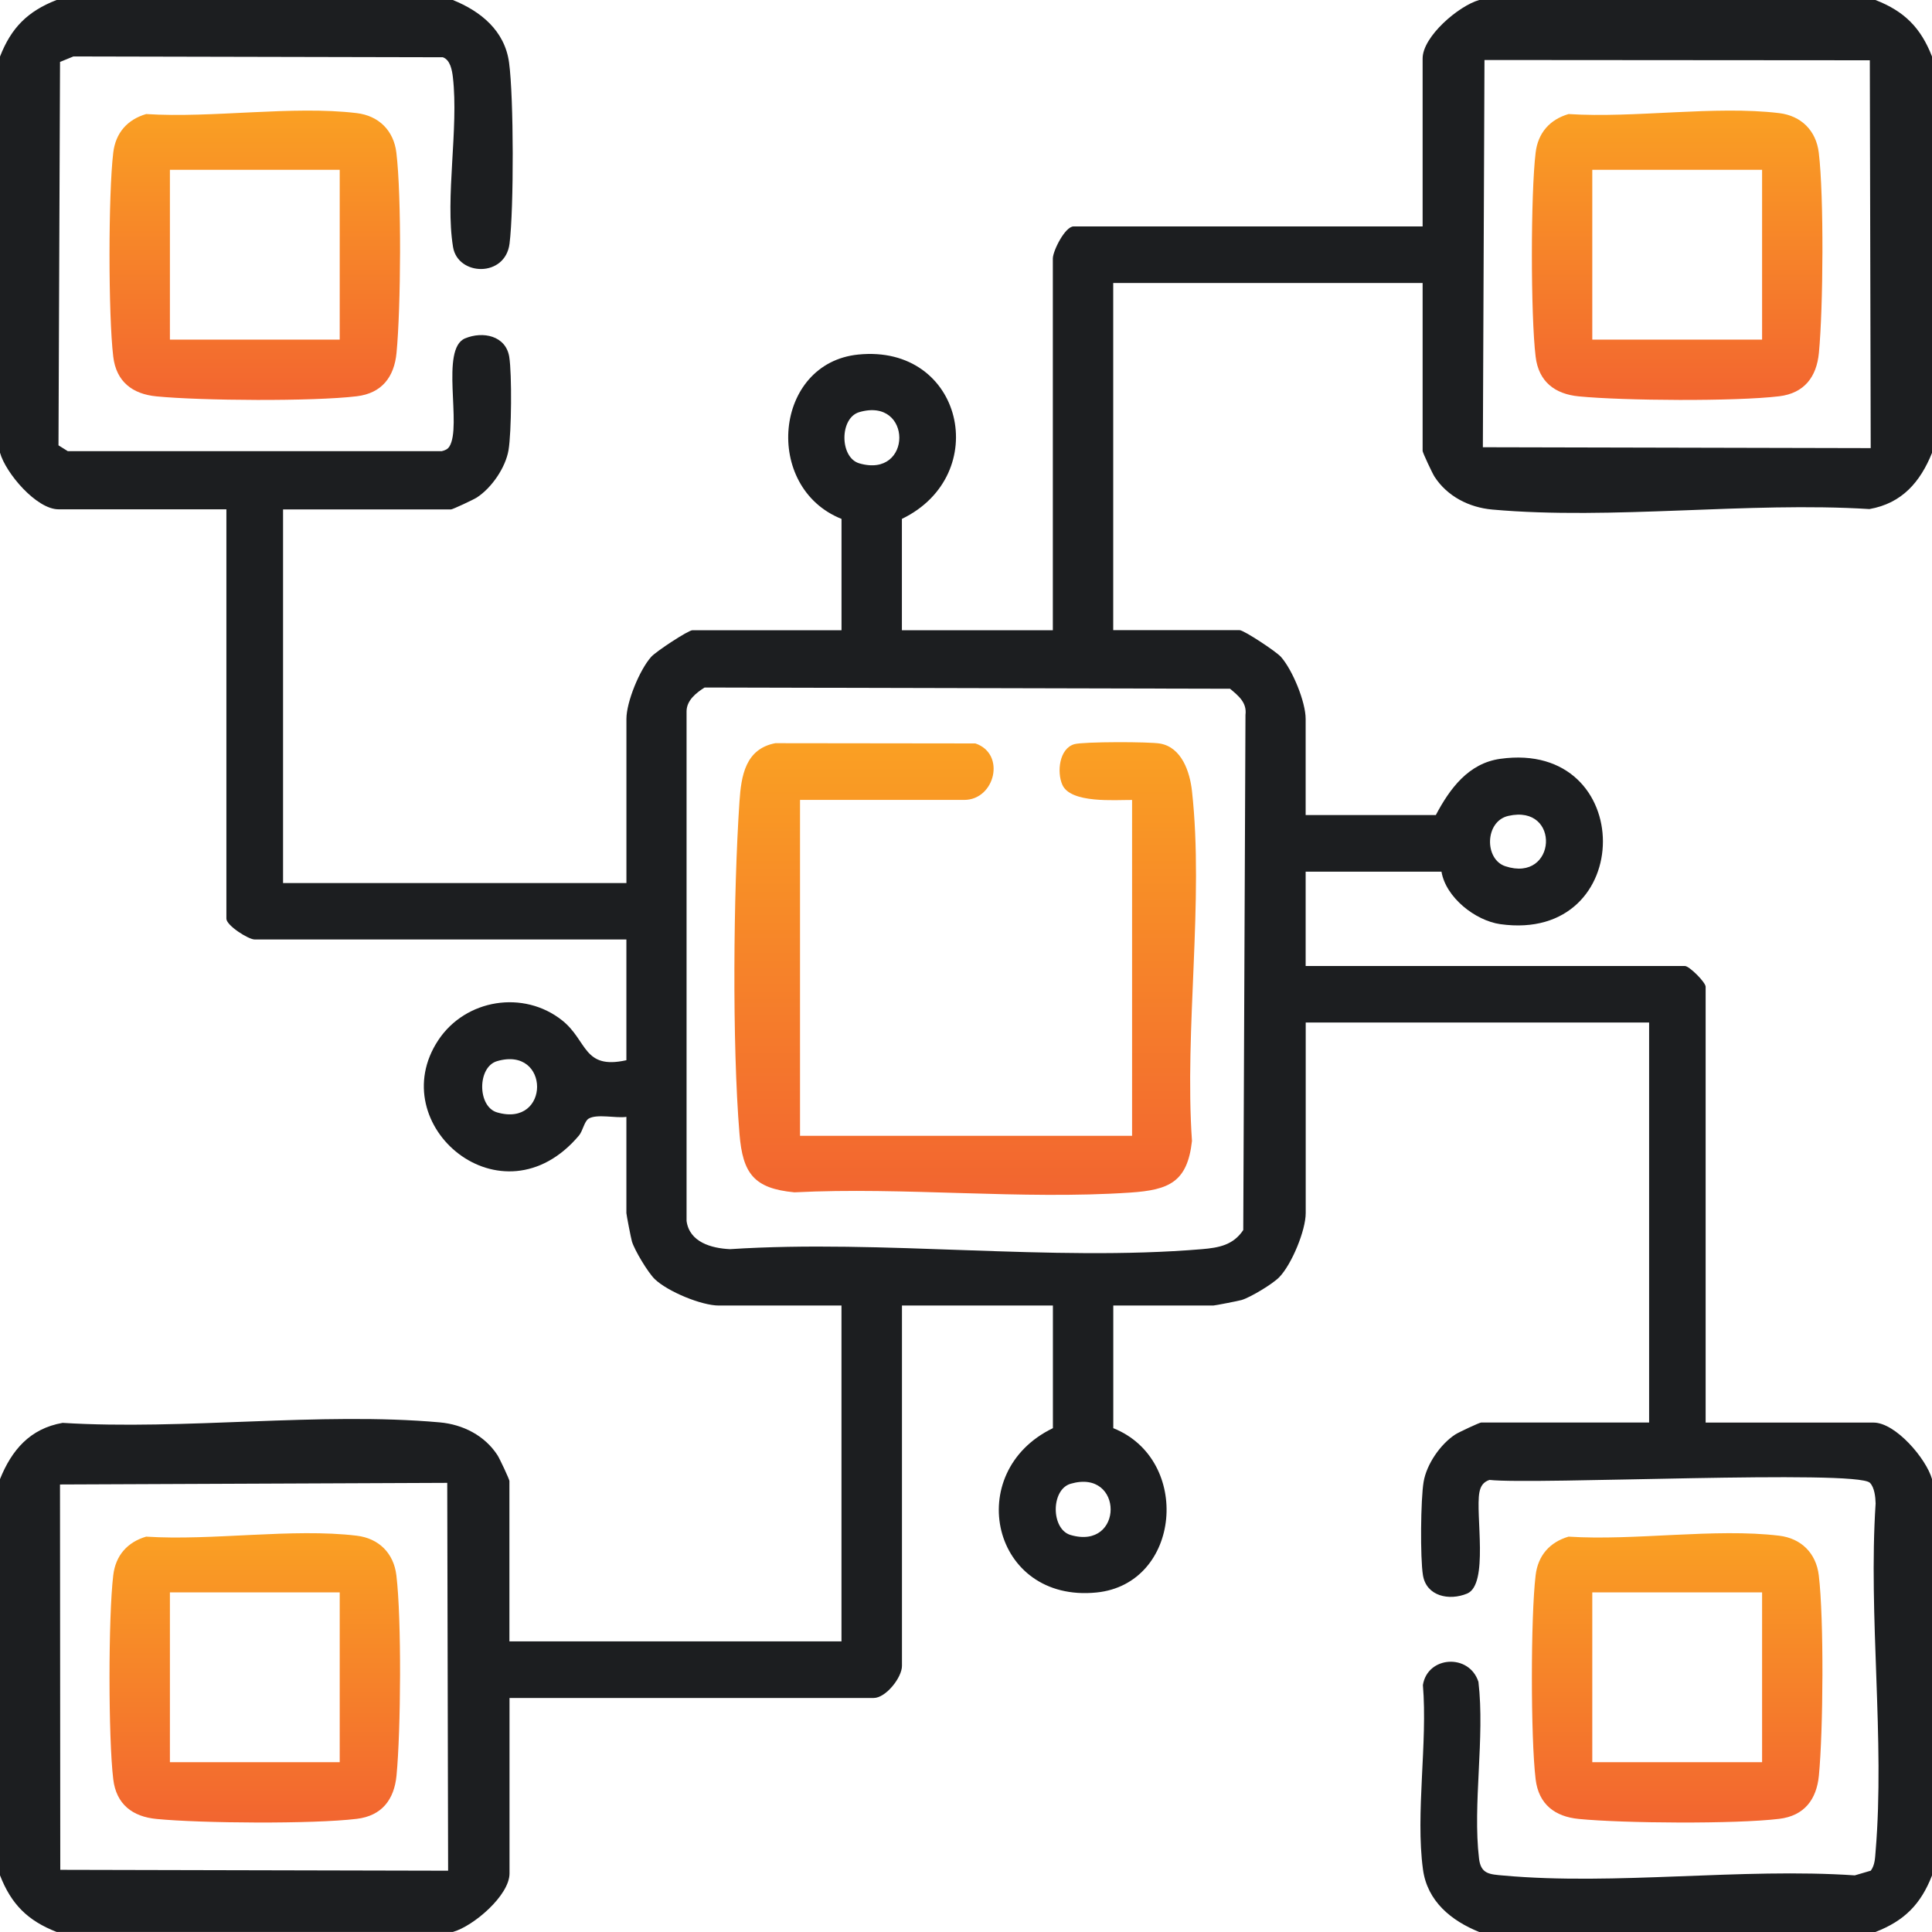 <svg width="55" height="55" viewBox="0 0 55 55" fill="none" xmlns="http://www.w3.org/2000/svg">
<path d="M12.891 0C13.682 0.319 14.369 0.871 14.492 1.782C14.627 2.771 14.63 5.937 14.506 6.933C14.385 7.908 13.032 7.859 12.897 7.031C12.667 5.624 13.061 3.666 12.893 2.201C12.87 2.002 12.819 1.702 12.605 1.63L2.09 1.607L1.709 1.763L1.665 12.678L1.929 12.843H12.579C12.665 12.821 12.742 12.793 12.793 12.712C13.158 12.132 12.522 9.931 13.24 9.633C13.75 9.421 14.399 9.557 14.497 10.158C14.576 10.649 14.561 12.314 14.477 12.812C14.393 13.311 13.997 13.889 13.573 14.164C13.478 14.225 12.885 14.503 12.838 14.503H8.058V25.138H17.833V20.465C17.833 19.984 18.207 19.071 18.538 18.699C18.675 18.545 19.594 17.941 19.713 17.941H23.956V14.772C21.715 13.877 22.025 10.336 24.434 10.093C27.416 9.794 28.262 13.52 25.675 14.772V17.941H29.972V7.359C29.972 7.146 30.319 6.446 30.563 6.446H40.499V1.665C40.499 1.039 41.528 0.163 42.111 0H53.39C54.215 0.321 54.681 0.79 55.001 1.611V12.891C54.668 13.718 54.147 14.329 53.219 14.492C49.761 14.276 45.892 14.811 42.482 14.506C41.824 14.447 41.203 14.132 40.839 13.572C40.777 13.477 40.499 12.884 40.499 12.837V8.057H31.691V17.939H35.289C35.408 17.939 36.327 18.544 36.464 18.698C36.795 19.069 37.169 19.982 37.169 20.464V23.203H40.875C41.27 22.456 41.801 21.728 42.711 21.602C46.606 21.057 46.605 26.854 42.711 26.309C42.001 26.209 41.16 25.552 41.036 24.814H37.169V27.5H47.965C48.091 27.5 48.556 27.964 48.556 28.091V40.498H53.336C53.962 40.498 54.838 41.527 55.001 42.109V53.389C54.68 54.214 54.212 54.68 53.39 55H42.111C41.319 54.681 40.632 54.129 40.509 53.218C40.292 51.625 40.645 49.611 40.507 47.97C40.639 47.139 41.826 47.065 42.088 47.879C42.275 49.469 41.92 51.359 42.105 52.911C42.158 53.353 42.406 53.358 42.804 53.393C45.979 53.68 49.581 53.169 52.801 53.388L53.258 53.254C53.379 53.087 53.378 52.89 53.395 52.694C53.661 49.531 53.184 46.003 53.395 42.801C53.391 42.62 53.363 42.343 53.232 42.212C52.847 41.831 43.664 42.272 42.402 42.13C42.225 42.189 42.147 42.311 42.115 42.487C41.999 43.109 42.389 45.108 41.765 45.366C41.254 45.578 40.605 45.442 40.508 44.841C40.428 44.35 40.443 42.685 40.527 42.187C40.611 41.683 41.007 41.11 41.431 40.835C41.526 40.774 42.119 40.496 42.166 40.496H46.947V29.109H37.171V34.534C37.171 35.028 36.773 35.992 36.418 36.359C36.232 36.551 35.602 36.931 35.348 37.008C35.263 37.034 34.582 37.166 34.539 37.166H31.693V40.657C33.934 41.552 33.624 45.093 31.215 45.335C28.233 45.635 27.387 41.908 29.974 40.657V37.166H25.677V47.425C25.677 47.755 25.218 48.338 24.871 48.338H14.505V53.333C14.505 53.959 13.476 54.835 12.894 54.998H1.611C0.79 54.678 0.321 54.212 0 53.386V42.107C0.333 41.28 0.854 40.669 1.782 40.506C5.24 40.721 9.109 40.187 12.519 40.492C13.177 40.551 13.798 40.865 14.162 41.426C14.224 41.521 14.502 42.114 14.502 42.161V46.726H23.955V37.166H20.464C19.97 37.166 19.006 36.767 18.639 36.413C18.447 36.227 18.067 35.596 17.99 35.343C17.964 35.258 17.832 34.577 17.832 34.534V31.795C17.542 31.84 16.991 31.702 16.756 31.846C16.634 31.922 16.59 32.198 16.483 32.325C14.291 34.925 10.88 32.023 12.478 29.61C13.254 28.44 14.908 28.174 16.008 29.052C16.728 29.628 16.598 30.457 17.832 30.182V26.745H7.251C7.069 26.745 6.445 26.345 6.445 26.154V14.499H1.665C1.039 14.499 0.163 13.47 0 12.887V1.611C0.32 0.79 0.786 0.321 1.611 0H12.891ZM53.255 12.757L53.23 1.716L42.26 1.708L42.214 12.732L53.255 12.757ZM24.461 11.733C23.897 11.898 23.9 13.025 24.461 13.19C25.982 13.636 25.982 11.287 24.461 11.733ZM20.057 19.573C19.818 19.724 19.55 19.936 19.545 20.244V34.757C19.625 35.362 20.253 35.537 20.783 35.561C25.131 35.279 29.922 35.923 34.218 35.561C34.702 35.52 35.109 35.444 35.393 35.017L35.456 20.35C35.501 20 35.256 19.808 35.017 19.607L20.057 19.572V19.573ZM42.938 23.227C42.268 23.38 42.251 24.461 42.854 24.66C44.319 25.143 44.443 22.882 42.938 23.227ZM14.149 30.209C13.585 30.375 13.588 31.502 14.149 31.667C15.67 32.113 15.67 29.763 14.149 30.209ZM12.757 53.255L12.732 42.214L1.708 42.26L1.716 53.23L12.757 53.255ZM30.477 42.24C29.913 42.406 29.916 43.533 30.477 43.698C31.998 44.144 31.998 41.795 30.477 42.24Z" fill="#1C1E20"/>
<path d="M44.656 43.745C46.532 43.867 48.822 43.498 50.649 43.718C51.279 43.794 51.702 44.218 51.777 44.846C51.927 46.092 51.903 49.273 51.78 50.547C51.714 51.228 51.364 51.693 50.649 51.779C49.403 51.93 46.222 51.906 44.948 51.782C44.267 51.717 43.802 51.367 43.716 50.651C43.574 49.476 43.574 46.021 43.716 44.845C43.783 44.28 44.119 43.901 44.656 43.744V43.745ZM50.163 45.332H45.329V50.166H50.163V45.332Z" fill="url(#paint0_linear_1464_1124)"/>
<path d="M4.163 3.247C6.04 3.368 8.329 3 10.156 3.22C10.787 3.296 11.209 3.72 11.284 4.348C11.435 5.594 11.411 8.775 11.288 10.049C11.222 10.73 10.872 11.195 10.156 11.281C8.91 11.431 5.73 11.408 4.456 11.284C3.775 11.219 3.309 10.869 3.224 10.153C3.082 8.978 3.082 5.523 3.224 4.347C3.291 3.782 3.626 3.403 4.163 3.246V3.247ZM9.671 4.834H4.837V9.668H9.671V4.834Z" fill="url(#paint1_linear_1464_1124)"/>
<path d="M22.775 22.773V32.334H32.228V22.773C31.733 22.77 30.48 22.875 30.243 22.342C30.082 21.979 30.154 21.308 30.585 21.185C30.84 21.112 32.727 21.113 33.028 21.168C33.644 21.279 33.873 21.977 33.933 22.519C34.278 25.63 33.715 29.311 33.933 32.481C33.803 33.652 33.279 33.876 32.178 33.95C29.077 34.159 25.742 33.785 22.615 33.943C21.462 33.834 21.144 33.407 21.052 32.283C20.84 29.716 20.877 25.413 21.051 22.822C21.1 22.081 21.221 21.32 22.071 21.157L27.767 21.164C28.643 21.459 28.326 22.772 27.448 22.772H22.775V22.773Z" fill="url(#paint2_linear_1464_1124)"/>
<path d="M44.656 3.247C46.532 3.368 48.822 3 50.649 3.22C51.279 3.296 51.702 3.72 51.777 4.348C51.927 5.594 51.903 8.775 51.78 10.049C51.714 10.73 51.364 11.195 50.649 11.281C49.403 11.431 46.222 11.408 44.948 11.284C44.267 11.219 43.802 10.869 43.716 10.153C43.574 8.978 43.574 5.523 43.716 4.347C43.783 3.782 44.119 3.403 44.656 3.246V3.247ZM50.163 4.834H45.329V9.668H50.163V4.834Z" fill="url(#paint3_linear_1464_1124)"/>
<path d="M4.163 43.745C6.04 43.867 8.329 43.498 10.156 43.718C10.787 43.794 11.209 44.218 11.284 44.846C11.435 46.092 11.411 49.273 11.288 50.547C11.222 51.228 10.872 51.693 10.156 51.779C8.91 51.93 5.73 51.906 4.456 51.782C3.775 51.717 3.309 51.367 3.224 50.651C3.082 49.476 3.082 46.021 3.224 44.845C3.291 44.28 3.626 43.901 4.163 43.744V43.745ZM9.671 45.332H4.837V50.166H9.671V45.332Z" fill="url(#paint4_linear_1464_1124)"/>
<defs>
<linearGradient id="paint0_linear_1464_1124" x1="47.745" y1="43.647" x2="47.745" y2="51.884" gradientUnits="userSpaceOnUse">
<stop stop-color="#FAA023"/>
<stop offset="1" stop-color="#F26530"/>
</linearGradient>
<linearGradient id="paint1_linear_1464_1124" x1="7.253" y1="3.148" x2="7.253" y2="11.386" gradientUnits="userSpaceOnUse">
<stop stop-color="#FAA023"/>
<stop offset="1" stop-color="#F26530"/>
</linearGradient>
<linearGradient id="paint2_linear_1464_1124" x1="27.477" y1="21.128" x2="27.477" y2="34.015" gradientUnits="userSpaceOnUse">
<stop stop-color="#FAA023"/>
<stop offset="1" stop-color="#F26530"/>
</linearGradient>
<linearGradient id="paint3_linear_1464_1124" x1="47.745" y1="3.148" x2="47.745" y2="11.386" gradientUnits="userSpaceOnUse">
<stop stop-color="#FAA023"/>
<stop offset="1" stop-color="#F26530"/>
</linearGradient>
<linearGradient id="paint4_linear_1464_1124" x1="7.253" y1="43.647" x2="7.253" y2="51.884" gradientUnits="userSpaceOnUse">
<stop stop-color="#FAA023"/>
<stop offset="1" stop-color="#F26530"/>
</linearGradient>
</defs>
</svg>
